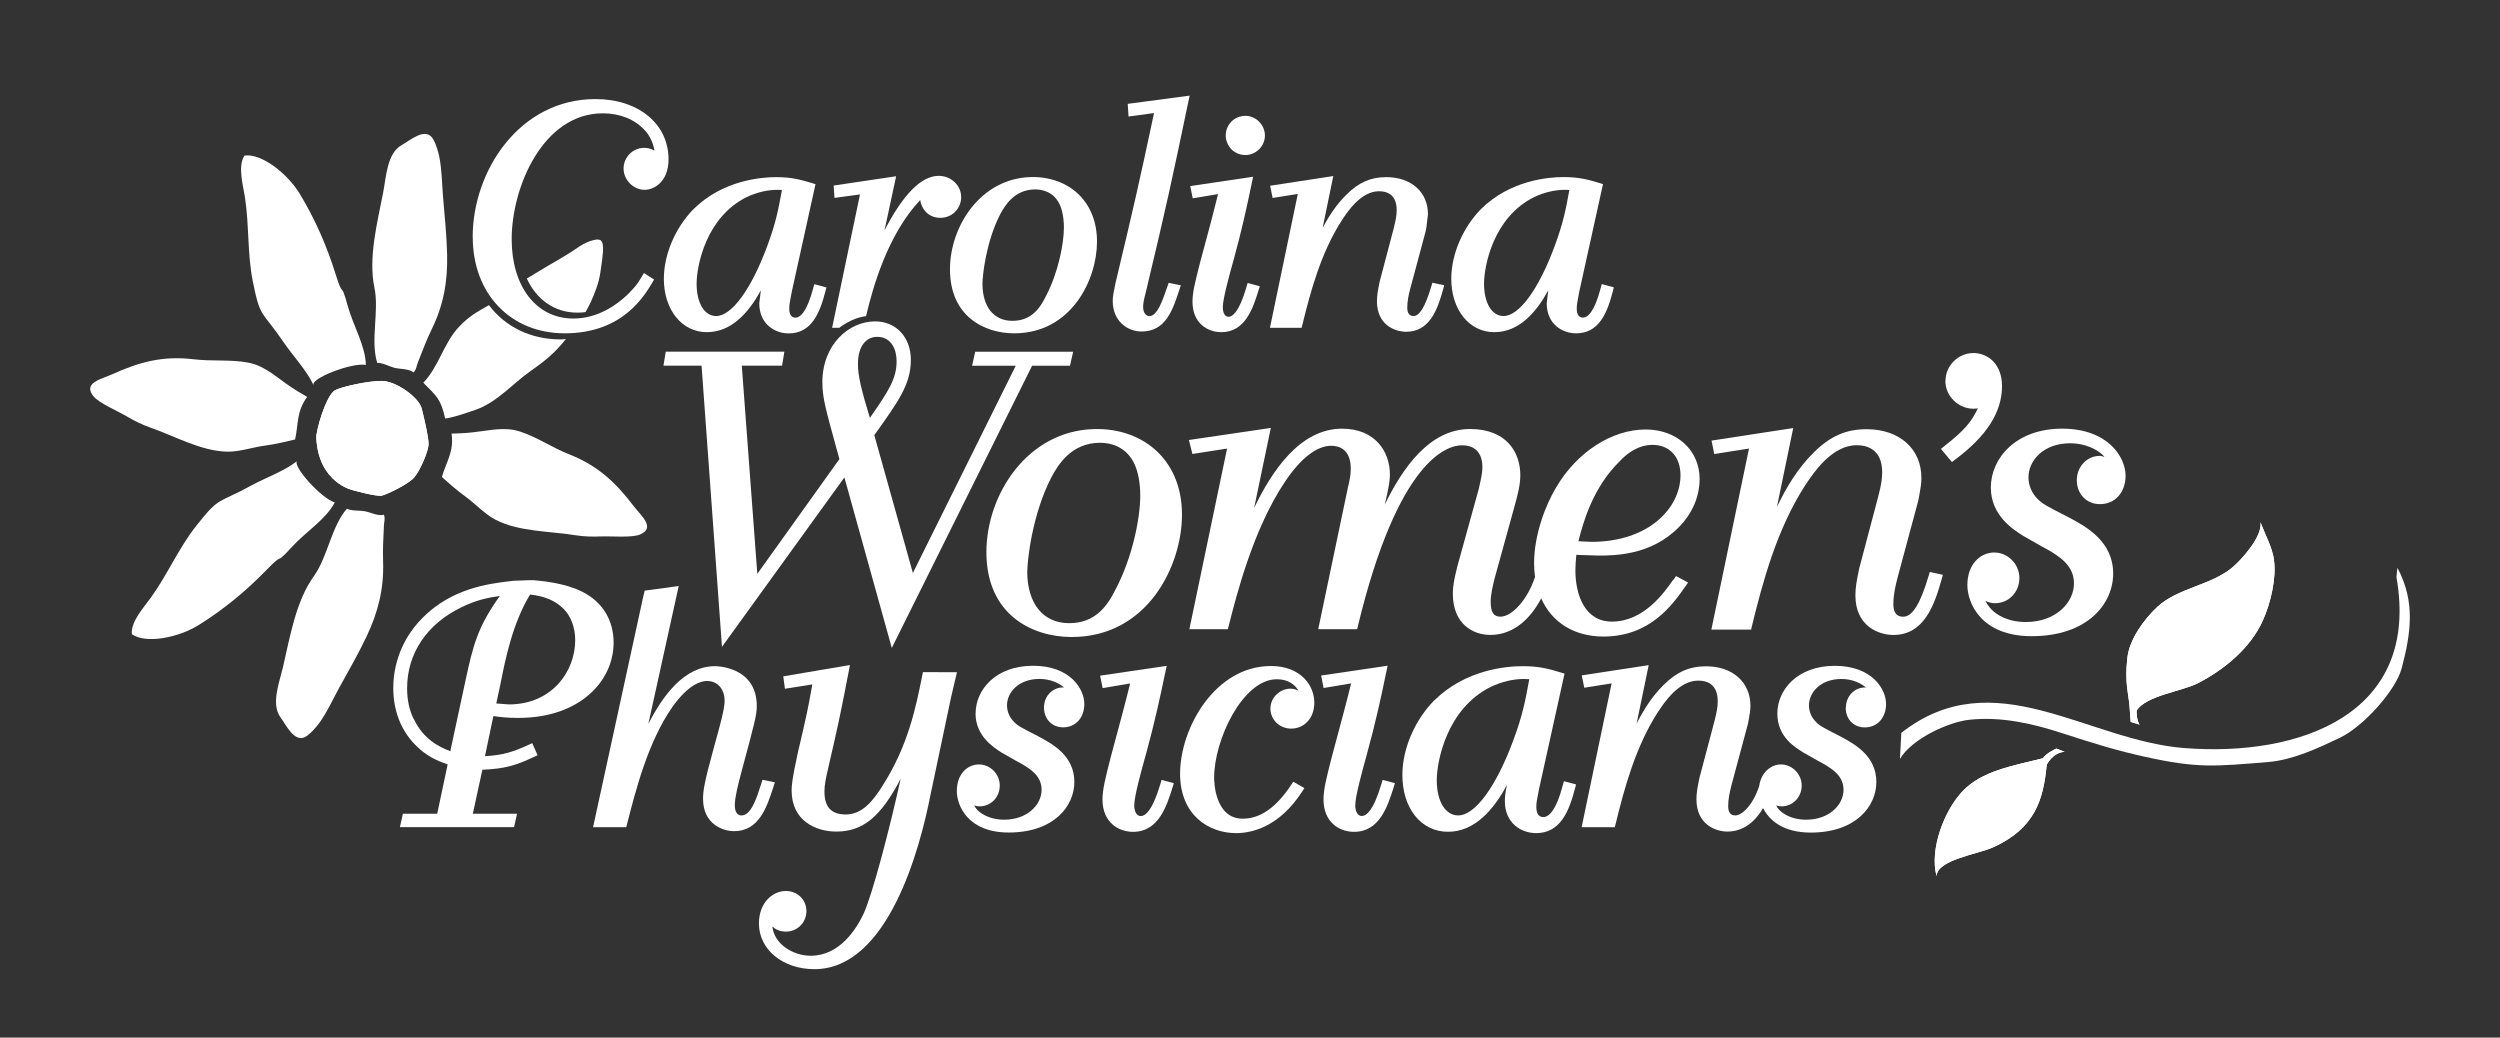 <?xml version="1.0" encoding="UTF-8"?>
<svg id="Layer_1" xmlns="http://www.w3.org/2000/svg" version="1.1" viewBox="0 0 368.64 153">
  <rect x="0" y="0" width="368.64" height="153" fill="#333333" stroke="none"/>
  <!-- Generator: Adobe Illustrator 29.7.1, SVG Export Plug-In . SVG Version: 2.1.1 Build 8)  -->
  <defs>
    <style>
      .st0 {
        fill: #fff;
      }
    </style>
  </defs>
  <path class="st0" d="M304.45,110.86l-1.23-.48s-1.52.68-1.98,1.43c-4.65,1.16-8.98,1.87-11.83,4.84-2.72,2.85-4.92,8.59-3.85,12.55.05-2.43,6.08-3.23,8.34-4.26,6.08-2.75,7.41-6.9,7.9-12.16.06-.13.93-1.83,2.65-1.92Z"/>
  <path class="st0" d="M335.33,82.6c-.28-1.92-1.34-3.81-2.01-5.58.31,2.04-2.65,5.37-4.08,6.6-3.13,2.68-8.08,3.05-11.12,5.86-1.96,1.82-4.1,4.77-4.42,7.46-.47,3.97.26,5.63.34,7.58h0s.14,1.93.14,1.93l1.31.4c-.43-.63-.44-1.8-.43-2.07h0c1.42-2.25,6.73-2.82,9.14-4.09,3.93-2.07,7.61-5.12,9.45-9.15,1.18-2.59,2.04-6.34,1.66-8.95Z"/>
  <path class="st0" d="M46.64,64.56c.33,6.68,5.42,7.73,5.42,7.73,0,0,3.49.98,4.26.79.77-.19,3.96-1.7,4.8-2.73.84-1.03,2.07-3.8,2.07-4.89,0-1.1-.63-3.69-1.01-5.24-.38-1.55-3.71-4.03-5.89-4.05-2.18-.01-6.23.95-6.93,1.4-1.33.86-2.77,5.92-2.72,6.99Z"/>
  <path class="st0" d="M353.53,83.76c2.64,4.96,2,9.56.6,14.82-.85,3.18-5.57,8.53-9.14,10.23-3.17,1.51-6.89,3.25-10.48,3.55-7.97.65-10.39.96-18.19-.76-4.07-.9-7.2-1.85-12.28-3.5-4.43-1.44-8.98-2.46-13.63-1.97-3.12.33-8.53,2.83-10.25,5.78l.2-3.85c13.67-10.7,27.31,1.13,41.77,2.25,16.88,1.31,34.82-4.91,31.24-25.22l.14-1.33Z"/>
  <path class="st0" d="M121.27,56.4c0,2.21.36,3.52,2.37,10.8,0,0,.08.27.14.49-.26.37-10.66,14.91-12.11,16.93-.19-2.58-2.21-29.67-2.29-30.7h5.94l.34-2.06h-17.49l-.34,2.06h5.62c.07.94,3.01,41.46,3.01,41.46,0,0,16.87-23.35,18.05-24.98.53,1.91,6.99,25.14,6.99,25.14,0,0,20.41-41.04,20.69-41.61h5.59l.46-2.06h-14.44l-.46,2.06h6.44c-.69,1.38-14.08,28.36-15.17,30.56-.64-2.28-5.56-19.88-5.69-20.33.04-.06.09-.12.09-.12,3.53-4.94,5.3-7.42,5.3-10.97,0-3.34-2.17-5.68-5.28-5.68-3.82,0-7.77,3.37-7.77,9.02ZM126.51,53.68c0-2.96,1.46-4.01,2.82-4.01,2.12,0,2.88,1.87,2.88,3.61,0,2.54-1.18,4.38-3.94,8.34-1.29-4.24-1.76-6.2-1.76-7.95Z"/>
  <path class="st0" d="M161.35,63.27c-9.82.24-15.9,9.61-15.9,18.15,0,9.24,6.77,12.51,12.57,12.51,11.22,0,16.27-10.54,16.27-18.03,0-3.77-1.24-6.96-3.58-9.24-2.34-2.28-5.67-3.49-9.37-3.39ZM151.48,84.27c0-1.42.65-8.37,3.64-14.06.85-1.52,2.77-4.92,7.09-4.92,1.37,0,3.86.42,5.13,3.25.72,1.64.8,3.7.8,4.5,0,3.35-1.14,9.12-3.64,13.87-1.23,2.47-3,4.98-6.85,4.98s-6.18-2.92-6.18-7.63Z"/>
  <path class="st0" d="M246.71,85.5c-1.29,1.85-4.29,6.16-9.03,6.16-3.97,0-5.38-3.91-5.38-7.57,0-.76.07-1.51.14-2.27.64.02,3.24.1,3.24.1,2.32,0,7.76,0,11.86-4.17,1.98-1.98,3.08-4.52,3.08-7.13,0-4.23-3.35-7.29-7.96-7.29-5,0-10.19,3.37-13.22,8.58-1.49,2.47-3.23,6.87-3.23,11.15,0,.7.05,1.37.14,2.01-1.11,3.38-3.41,5.86-5.1,5.86-1.01,0-1.44-.65-1.44-2.18,0-1.05.26-2.16.59-3.5l2.91-10.54c.53-1.91.87-3.27.87-4.64,0-3.29-1.95-6.81-7.42-6.81-5.99,0-9.96,5.8-12.57,11.15.13-.59.38-1.67.38-1.67,0-.01.04-.18.04-.18.17-.87.34-1.7.34-2.61,0-3.36-2.18-6.74-7.05-6.74-6.22,0-10.36,6.26-12.97,11.69,1.01-4.83,2.46-11.8,2.46-11.8l-12.08,1.78.52,2.06s3.95-.62,5.11-.8c-.31,1.49-5.56,26.64-5.56,26.64h5.67l.11-.42c1.18-4.65,3.63-14.33,8.3-21.3,2.28-3.44,4.7-5.33,6.82-5.33,1.08,0,2.9.44,2.9,3.38,0,.96-.2,1.87-.41,2.71l-4.39,20.96h5.74l.1-.43c5.98-24.77,13.27-26.69,15.35-26.69,2.63,0,3.02,2.01,3.02,3.2,0,.68-.11,1.37-.53,3.21l-3.15,11.38s-.13.54-.13.54c-.27,1.12-.55,2.28-.55,3.55,0,4.49,2.98,6.08,5.53,6.08,3.55,0,6.02-2.56,7.5-5.39,1.56,3.53,4.83,5.63,9.19,5.63,6.9,0,10.22-4.76,12.01-7.31l.46-.65-1.78-.96-.39.56ZM238.86,67.99c1.02-1.1,2.67-2.39,4.83-2.39,2.5,0,4.11,1.76,4.11,4.48,0,4.76-4.61,9.82-13.15,9.82,0,0-1.18-.05-1.9-.09.71-2.88,2.17-7.98,6.11-11.82Z"/>
  <path class="st0" d="M252.37,64.94l.41,2.01s3.97-.62,5.12-.81c-.31,1.49-5.55,26.7-5.55,26.7h5.86l.1-.43c1.63-6.7,3.72-14.38,7.82-20.76l.11-.17c1.16-1.74,3.86-5.83,7.55-5.83,1.4,0,3.75.52,3.75,3.99,0,1.17-.24,2.19-.53,3.36l-.07.28-2.79,10.55s-.11.53-.11.53c-.22,1.09-.45,2.22-.45,3.43,0,4.61,3.52,5.84,5.59,5.84,4.49,0,6.04-4.28,7.15-8.3l.16-.57-1.93-.42-.15.5c-1.25,4.21-2.41,6.1-3.78,6.1s-1.44-1.27-1.44-1.81c0-1.5.29-2.64.59-3.85l3.1-11.53c.01-.05.15-.82.15-.82.15-.82.29-1.6.29-2.47,0-4.29-3.25-7.17-8.08-7.17-3.05,0-5.38,1.03-7.8,3.44-2.36,2.32-4.08,5.22-5.42,8.02.99-4.8,2.4-11.63,2.4-11.63l-12.05,1.85Z"/>
  <path class="st0" d="M286.86,56.19c0,2.21,1.9,4.08,4.14,4.08.21,0,.43-.03.65-.06-.97,2.02-1.91,3.19-5,5.62l-.45.36,1.62,1.94.42-.32c4.69-3.47,6.97-7.03,6.97-10.88,0-3.34-2.18-4.87-4.2-4.87-2.28,0-4.14,1.86-4.14,4.14Z"/>
  <path class="st0" d="M293.56,71.9c0,4.1,3.3,6.19,4.72,7.08l.09.06s2.5,1.42,2.5,1.42l1.41.78c1.49.92,3.54,2.19,3.54,4.79,0,2.8-2.65,5.69-7.09,5.69-2.81,0-4.38-1.15-5.07-1.84-.41-.44-.68-.85-.89-1.27.42.19.88.34,1.41.34,2.01,0,3.59-1.63,3.59-3.71s-1.7-3.77-3.71-3.77-3.96,1.68-3.96,4.8c0,2.61,1.98,7.54,9.48,7.54,8.26,0,12.02-4.79,12.02-9.24,0-4.77-4.03-6.93-6.43-8.22l-.17-.09s-.2-.1-.2-.1c-2.97-1.51-3.68-1.88-4.39-2.64-.83-.83-1.3-1.97-1.3-3.14,0-2.43,2.16-5.02,6.17-5.02,2.17,0,4.02.92,4.88,1.83.04.05.09.12.14.19-.22-.05-.44-.16-.65-.16-1.91,0-3.41,1.58-3.41,3.59s1.4,3.53,3.41,3.53c2.23,0,3.78-1.73,3.78-4.2,0-2.68-2.54-6.93-9.36-6.93s-10.51,4.37-10.51,8.69Z"/>
  <path class="st0" d="M78.22,85.55l-2.54.09h.02l-.67.08c-2.92.36-8.36,1.01-12.68,5.34-3.8,3.79-4.36,8.14-4.36,10.38,0,3.32,1.11,6.21,3.2,8.35,1.64,1.69,3.18,2.36,4.82,2.92-.17.8-1.38,6.54-1.54,7.28h-5.06l-.44,1.98h16.83l.44-1.98h-6.52c.23-1.06,1.26-5.82,1.41-6.49,3.29-.13,4.96-.63,7.65-1.91l.49-.23-.79-1.78-.52.24c-2.28,1.05-3.82,1.54-6.45,1.68.23-1.07,1.07-5.12,1.24-5.91,1.05.15,2.12.27,3.66.27,9.24,0,14.07-5.57,14.07-11.08,0-3.36-1.65-6.05-4.65-7.54-2.54-1.27-5.89-1.58-7.15-1.69h-.09c-.07-.01-.35,0-.35,0ZM60.98,105.98h0c-.62-1.25-.95-2.8-.95-4.49,0-5.15,2.93-9.5,8.03-11.95,2.16-1.06,3.86-1.41,5.64-1.66-3.21,4.48-3.92,7.18-5.03,12.33,0,0-2.03,9.43-2.27,10.56-1.71-.66-3.97-1.76-5.41-4.8ZM73.81,100.79c.7-3.57,1.78-8.9,4.35-13.12,2.17.24,3.72.89,4.94,2.1,1.09,1.09,1.72,2.78,1.72,4.62,0,4.59-3.42,9.48-9.77,9.48,0,0-1.21-.09-1.87-.14.18-.85.63-2.94.63-2.94Z"/>
  <path class="st0" d="M95.06,87.09l-.27,1.16-7.34,33.73h4.89l.11-.42c1.31-5.12,3.1-12.14,6.68-17.29,2.38-3.36,4.24-3.86,5.14-3.86,1.28,0,2.58.92,2.58,2.96,0,1.11-.62,3.41-1.57,6.8-1.5,5.44-1.61,6.55-1.61,7.63,0,3.76,2.98,4.76,4.56,4.76,3.7,0,4.84-3.51,5.84-6.61l.19-.6-1.83-.36-.21.66c-.65,2.04-1.46,4.59-2.88,4.59-.37,0-.99-.2-.99-1.52,0-1.12.51-3.14.95-4.78,2.03-7.53,2.29-8.54,2.29-9.84,0-5.8-5.9-5.87-6.15-5.87-4.55,0-7.69,4.33-9.84,8.52,1.43-6.49,4.48-20.34,4.48-20.34l-5,.68Z"/>
  <path class="st0" d="M143.85,105.21c0,3.32,2.66,5,3.79,5.73l.08.05s1.95,1.11,1.95,1.11l1.16.64c1.15.71,2.76,1.7,2.76,3.72,0,2.17-2.07,4.41-5.52,4.41-2.27,0-3.52-1-3.95-1.43-.22-.23-.33-.45-.47-.67.25.08.51.13.8.13,1.67,0,2.97-1.35,2.97-3.06s-1.4-3.12-3.07-3.12-3.26,1.38-3.26,3.93c0,2.11,1.6,6.11,7.65,6.11,6.65,0,9.68-3.87,9.68-7.46,0-3.86-3.23-5.6-5.17-6.64l-.14-.08s-.09-.05-.09-.05c-2.5-1.27-2.99-1.53-3.52-2.11-.65-.65-1.01-1.52-1.01-2.42,0-1.88,1.68-3.89,4.8-3.89,1.58,0,2.92.63,3.64,1.29-.05,0-.11-.04-.16-.04-1.59,0-2.83,1.3-2.83,2.97s1.16,2.92,2.83,2.92c1.84,0,3.12-1.42,3.12-3.45,0-2.18-2.05-5.63-7.56-5.63s-8.47,3.54-8.47,7.03Z"/>
  <path class="st0" d="M162.22,99.63l.37,1.83s2.97-.5,4.05-.68c-.5,2.11-1.45,5.67-2.85,10.85-.85,3.31-1.22,4.83-1.22,6.27,0,3.29,2.27,4.76,4.51,4.76,3.77,0,4.97-3.82,5.84-6.62l.17-.56-1.81-.48-.17.58c-1.21,4.13-2.32,4.75-2.87,4.75-.94,0-.99-1.3-.99-1.56,0-1.37,1.06-5.18,1.77-7.71,1.29-4.73,1.99-8,2.85-12.1l.17-.78-9.82,1.45Z"/>
  <path class="st0" d="M174.01,114.09c0,6.05,4.16,8.76,8.28,8.76,2.15,0,6.28-.8,9.73-6.14l.32-.5-1.64-.94-.29.44c-2.23,3.37-4.57,5.01-7.16,5.01-4.11,0-4.22-5.44-4.22-6.06,0-5.59,4.23-14.5,9.24-14.5,1.71,0,2.7.82,3.2,1.69-.38-.19-.78-.3-1.17-.3-1.61,0-2.97,1.34-2.97,2.92,0,1.66,1.35,2.97,3.07,2.97s3.4-1.32,3.4-3.84-2-5.39-6.39-5.39c-8.3,0-13.4,9.23-13.4,15.86Z"/>
  <path class="st0" d="M194.81,99.62l.36,1.83s2.98-.5,4.06-.68c-.5,2.09-1.42,5.54-2.85,10.85-.85,3.31-1.22,4.83-1.22,6.28,0,3.29,2.27,4.76,4.51,4.76,3.77,0,4.97-3.82,5.85-6.62l.17-.56-1.82-.48-.17.57c-1.21,4.14-2.32,4.75-2.87,4.75-.94,0-.99-1.3-.99-1.56,0-1.36,1.05-5.13,1.74-7.63l.02-.09c1.29-4.72,2-7.99,2.85-12.1l.16-.78-9.81,1.45Z"/>
  <path class="st0" d="M211.49,103.27h0c-2.9,2.95-4.7,7.17-4.7,11.01,0,4.93,2.77,8.37,6.73,8.37s6.77-3.31,8.69-6.91c0,.04-.06.31-.06.31-.17.8-.25,1.45-.25,2.09,0,3.23,2.39,4.71,4.61,4.71,3.56,0,4.86-3.19,5.75-6.65l.14-.53-1.8-.48-.14.54c-1.03,3.93-2.14,4.75-2.88,4.75-.69,0-1.04-.51-1.04-1.52,0-.58.1-1.1.33-2.24l.1-.5,3.73-16.89-.49-.15c-1.87-.57-3.28-.95-5.67-.95s-8.43.49-13.03,5.04ZM211.86,115.05c0-2.74,1.44-10.55,7.99-13.78,1.57-.74,3.28-1.15,4.82-1.15,0,0,.8.03.83.03-.56,3.1-.98,5.31-2.32,8.92-2.53,6.89-5.66,11.17-8.16,11.17-1.89,0-3.16-2.08-3.16-5.18Z"/>
  <path class="st0" d="M272.16,104.34c0,1.72,1.16,2.92,2.83,2.92,1.83,0,3.12-1.42,3.12-3.45,0-2.18-2.05-5.63-7.56-5.63s-8.47,3.54-8.47,7.03,2.66,5.01,3.8,5.73l.08.05s1.96,1.11,1.96,1.11l1.16.64c1.15.71,2.76,1.7,2.76,3.72,0,2.17-2.06,4.41-5.52,4.41-2.28,0-3.52-1-3.95-1.43-.22-.23-.33-.45-.47-.67.25.08.51.13.8.13,1.66,0,2.97-1.35,2.97-3.06s-1.4-3.12-3.07-3.12c-1.42,0-2.91,1.13-3.2,3.21-.98,2.92-2.58,4.31-3.54,4.31-.9,0-1.03-.83-1.03-1.32,0-1.18.23-2.09.46-3.04l2.46-9.16c.01-.05.12-.66.12-.66.12-.63.24-1.28.24-1.99,0-3.48-2.63-5.82-6.54-5.82-2.46,0-4.34.83-6.28,2.77-1.68,1.65-2.94,3.67-3.96,5.67.77-3.73,1.78-8.61,1.78-8.61l-9.87,1.51.37,1.82s2.97-.47,4.03-.64c-.31,1.47-4.42,21.21-4.42,21.21h4.89l.11-.43c1.29-5.31,2.95-11.4,6.2-16.48l.09-.13c.91-1.37,3.04-4.58,5.91-4.58,1.31,0,2.87.53,2.87,3.06,0,.93-.2,1.73-.42,2.67l-.05.2-2.22,8.39s-.08.38-.08.38c-.18.89-.37,1.81-.37,2.8,0,3.75,2.87,4.76,4.56,4.76,2.41,0,4.13-1.51,5.27-3.46.92,1.82,2.97,3.61,7.02,3.61,6.65,0,9.68-3.87,9.68-7.46,0-3.86-3.23-5.6-5.16-6.64l-.15-.08s-.13-.07-.13-.07c-2.37-1.21-2.94-1.5-3.49-2.09-.65-.65-1.01-1.53-1.01-2.42,0-1.88,1.68-3.89,4.8-3.89,1.59,0,2.92.63,3.64,1.29-.05,0-.11-.04-.16-.04-1.58,0-2.83,1.3-2.83,2.97Z"/>
  <path class="st0" d="M115.5,99.73l.24,1.83s3-.48,4.04-.64c-.64,3.64-.84,4.56-2.12,10.01-.86,3.92-.93,4.93-.93,5.63,0,4.47,3.55,6.06,6.59,6.06,3.87,0,6.52-2.1,9.49-7.79-1.57,7.14-4.14,17.03-5.47,19.91-1.09,2.31-3.56,6.19-7.79,6.19-2.63,0-5.41-1.73-5.66-4.32.45.43,1.07.76,2,.76,1.69,0,3.02-1.33,3.02-3.02s-1.33-2.97-3.02-2.97c-1.93,0-3.98,1.68-3.98,4.8,0,3.84,3.52,6.73,8.18,6.73,10.9,0,15.59-17.92,17.1-25.62l3.08-14.6.84-3.57h-.7s-4.32-.01-4.32-.01l-.13.66c-.92,4.57-2.07,10.25-5.86,16.15-1.29,2.07-2.93,4.18-5.37,4.18-2.15,0-3.16-1.08-3.16-3.4,0-1,.21-1.95.57-3.5l.04-.19c1.32-5.69,1.71-7.45,3-14.16l.15-.79-9.82,1.67Z"/>
  <path class="st0" d="M304.45,110.86l-1.23-.48s-1.52.68-1.98,1.43c-4.65,1.16-8.98,1.87-11.83,4.84-2.72,2.85-4.92,8.59-3.85,12.55.05-2.43,6.08-3.23,8.34-4.26,6.08-2.75,7.41-6.9,7.9-12.16.06-.13.93-1.83,2.65-1.92Z"/>
  <path class="st0" d="M335.33,82.6c-.28-1.92-1.34-3.81-2.01-5.58.31,2.04-2.65,5.37-4.08,6.6-3.13,2.68-8.08,3.05-11.12,5.86-1.96,1.82-4.1,4.77-4.42,7.46-.47,3.97.26,5.63.34,7.58h0s.14,1.93.14,1.93l1.31.4c-.43-.63-.44-1.8-.43-2.07h0c1.42-2.25,6.73-2.82,9.14-4.09,3.93-2.07,7.61-5.12,9.45-9.15,1.18-2.59,2.04-6.34,1.66-8.95Z"/>
  <path class="st0" d="M46.23,56.78c-1.08-2.28-3.08-4.34-4.42-6.33-3.2-4.71-3.43-3.39-4.54-9-.81-4.09-.52-8.28-1.15-12.35-.29-1.87-1.08-4.57-.08-6.15,2.47-.4,6.37,2.62,8.22,5.72,2.22,3.71,3.91,7.54,5.21,11.7,1.26,4.05.68.66,1.81,4.75.79,2.87,2.61,5.86,2.67,8.69-2.13-.38-8.21,2.03-7.71,2.97Z"/>
  <path class="st0" d="M55.62,53.51c-1.03-3.39.32-7.6-.41-11.1-.92-4.42.43-9.58,1.28-13.97.46-2.34.56-5.81,2.73-7.04,1.22-.69,3.17-2.38,4.33-1.3.59.55,1.07,2.25,1.22,2.99.39,1.89.4,4.02.56,5.95.24,2.82.53,5.63.6,8.45.1,4.02-.53,7.51-2.28,11.08-.77,1.57-1.4,3.28-2.03,4.87-.24.59-.18,1-.65,1.48-.68-.57-2-.48-2.8-.68-.8-.21-1.74-.76-2.55-.73Z"/>
  <path class="st0" d="M43.84,67.97c-1.99,1.55-4.71,2.48-6.81,3.63-4.98,2.75-4.59,1.48-8.12,5.97-2.58,3.28-4.21,7.14-6.62,10.49-1.1,1.54-3.02,3.59-2.85,5.45,2.02,1.47,6.87.54,9.92-1.38,3.66-2.3,6.9-4.96,9.93-8.08,2.96-3.04.91-.29,3.77-3.42,2-2.19,4.99-4.04,6.31-6.54-2.07-.62-6.4-5.53-5.53-6.13Z"/>
  <path class="st0" d="M51.15,75.01c-2.32,2.68-2.8,7.07-4.89,9.98-2.63,3.66-3.5,8.92-4.51,13.28-.53,2.32-1.85,5.54-.37,7.54.83,1.14,1.93,3.47,3.42,2.95.77-.27,1.9-1.62,2.34-2.23,1.12-1.57,2-3.52,2.93-5.21,1.37-2.48,2.78-4.93,3.99-7.48,1.72-3.63,2.57-7.08,2.43-11.05-.07-1.75.05-3.57.12-5.27.02-.64.23-.99,0-1.62-.85.25-2.02-.38-2.84-.52-.81-.14-1.9-.01-2.63-.37Z"/>
  <path class="st0" d="M65.15,70.33c.62.57,2.26,2.02,3.4,2.83,1.5,1.07,2.94,2.67,4.56,3.5,3.46,1.77,7.98,1.65,11.72,2.26,1.25.2,2.53.24,3.79.18,1.42-.06,4.56.23,5.77-.29,2.32-1,.13-2.77-.91-4.13-2.61-3.43-5.2-5.97-9.56-7.69-2.52-.99-4.82-2.59-7.28-3.37-2.29-.73-4.47-.13-7,.14-1.24.13-1.94.14-3.05.18.37,2.69-.76,4.07-1.43,6.39Z"/>
  <path class="st0" d="M43.51,64.8c-.82.21-2.94.71-4.33.89-1.83.23-3.86.95-5.68.91-3.89-.08-7.8-2.33-11.38-3.57-1.19-.41-2.34-.99-3.42-1.63-1.22-.73-4.13-1.96-4.94-2.99-1.56-1.98,1.2-2.5,2.76-3.21,3.93-1.78,7.41-2.78,12.06-2.22,2.69.32,5.47,0,8.02.49,2.36.44,3.99,2.01,6.09,3.45,1.03.7,1.64,1.04,2.6,1.6-1.6,2.2-1.26,3.94-1.78,6.3Z"/>
  <path class="st0" d="M46.64,64.56c.33,6.68,5.42,7.73,5.42,7.73,0,0,3.49.98,4.26.79.77-.19,3.96-1.7,4.8-2.73.84-1.03,2.07-3.8,2.07-4.89,0-1.1-.63-3.69-1.01-5.24-.38-1.55-3.71-4.03-5.89-4.05-2.18-.01-6.23.95-6.93,1.4-1.33.86-2.77,5.92-2.72,6.99Z"/>
  <path class="st0" d="M72.1,44.99c-1.9,1.09-2.92,1.63-4.37,3.15-2.3,2.4-3,5.89-5.31,8.3,1.92,1.94,2.58,2.34,3.22,5.28,1.37-.2,3.14-.83,4.48-1.29,3.16-1.08,5.53-3.92,8.17-5.76,2.36-1.66,3.55-2.68,5.15-4.67-.24.01-.47.05-.72.05-4.52,0-8.24-1.89-10.62-5.05Z"/>
  <path class="st0" d="M85.15,46.1c.41,0,.8-.03,1.19-.08.26-.46.51-.94.75-1.44.63-1.35,1.23-2.93,1.43-4.36.15-1.09.43-2.68.4-3.73-.03-1.25-.56-1.37-1.8-.97-.86.28-1.4.62-2.14,1.13-1.92,1.31-4.02,2.4-6,3.64-.42.27-.86.52-1.3.78,1.46,3.14,4.1,5.03,7.46,5.03Z"/>
  <g>
    <path class="st0" d="M69.71,34.96c0,8.36,5.58,14.19,13.56,14.19,8.78,0,11.93-5.79,13.18-7.93l-1.5-.96c-.74,1.24-.9,1.66-2.33,3.1-1.7,1.64-4.49,3.61-8.09,3.61-5.43,0-9.08-4.7-9.08-11.69,0-7.78,4.67-18.57,13.44-18.57,2.52,0,4.73.89,6.21,2.52.8.88,1.22,1.92,1.41,2.99-.4-.23-.87-.42-1.51-.42-1.68,0-3.05,1.37-3.05,3.05s1.45,3.14,3.09,3.14c1.42,0,3.54-1.19,3.54-4.49,0-5.23-4.43-8.89-10.78-8.89-11.18,0-18.1,10.56-18.1,20.35Z"/>
    <path class="st0" d="M102.28,30.82h0c-2.71,2.76-4.39,6.7-4.39,10.3,0,4.55,2.66,7.86,6.33,7.86s6.19-2.91,7.97-6.16c-.02.18-.23,1.9-.23,1.9,0,3.05,2.26,4.44,4.35,4.44,3.35,0,4.58-2.99,5.41-6.23l.14-.55-1.79-.48-.15.56c-.95,3.62-1.96,4.38-2.63,4.38-.6,0-.91-.46-.91-1.36,0-.53.1-1.03.29-2.02l.1-.52,3.48-15.78-.51-.16c-1.68-.51-3.05-.88-5.29-.88s-7.88.46-12.18,4.71ZM102.72,41.83c0-2.54,1.33-9.79,7.41-12.78,1.45-.68,3.03-1.06,4.46-1.06,0,0,.7.02.71.02-.51,2.84-.91,4.9-2.15,8.23-2.36,6.39-5.25,10.36-7.55,10.36-1.73,0-2.88-1.92-2.88-4.77Z"/>
    <path class="st0" d="M130.43,33.96c.74-3.47,1.71-7.97,1.71-7.97l-9.21,1.37.12,1.82s2.73-.37,3.76-.51c-.31,1.47-4.11,19.67-4.11,19.67h1.06l.32-.25c2.11-1.43,3.59-1.44,3.62-1.47,1.03-4.32,3.18-12.01,7.99-17.13.24,1.54,1.37,2.63,2.95,2.63,1.94,0,3.09-1.55,3.09-3.05,0-1.73-1.49-3.14-3.32-3.14-2.56,0-5.24,2.73-7.98,8.03Z"/>
    <path class="st0" d="M152.01,26.11c-7.37.18-11.93,7.21-11.93,13.61,0,6.96,5.1,9.43,9.47,9.43,8.42,0,12.21-7.91,12.21-13.52,0-2.83-.93-5.24-2.7-6.96-1.77-1.72-4.28-2.63-7.06-2.56ZM144.87,41.83c0-1.04.48-6.16,2.67-10.34.62-1.1,2-3.56,5.11-3.56.98,0,2.75.3,3.65,2.31.52,1.19.58,2.68.58,3.27,0,2.46-.84,6.7-2.67,10.2-.89,1.79-2.17,3.6-4.93,3.6s-4.41-2.1-4.41-5.49Z"/>
    <path class="st0" d="M166.29,15.31l.12,1.87s2.73-.37,3.76-.51c-2.3,10.79-2.87,13.26-5.67,25.02,0,.01-.09.44-.09.44-.16.73-.33,1.49-.33,2.26,0,2.94,2.14,4.49,4.26,4.49,3.55,0,4.58-3.15,5.58-6.19l.2-.62-1.8-.36-.16.48c-.78,2.27-1.52,4.42-2.69,4.42-.31,0-.91-.28-.91-1.36,0-.45.07-.92.48-2.51,2.99-12.51,3.7-15.82,6.21-27.84l.17-.8-9.11,1.21Z"/>
    <path class="st0" d="M180.74,20c0,.69.3,1.42.82,2,.57.57,1.29.86,2.09.86,1.55,0,2.87-1.31,2.87-2.87s-1.31-2.91-2.87-2.91c-1.63,0-2.91,1.28-2.91,2.91ZM175.51,27.42l.36,1.82s2.68-.45,3.74-.62c-.46,1.93-1.29,5.07-2.63,10.01-.79,3.09-1.14,4.51-1.14,5.86,0,3.1,2.14,4.49,4.26,4.49,3.55,0,4.67-3.58,5.49-6.2l.18-.57-1.8-.48-.17.58c-1.11,3.83-2.12,4.4-2.63,4.4-.82,0-.86-1.17-.86-1.4,0-1.26.98-4.79,1.63-7.12,1.2-4.4,1.87-7.47,2.67-11.32l.17-.81-9.28,1.38Z"/>
    <path class="st0" d="M187.29,27.38l.36,1.81s2.68-.42,3.72-.59c-.31,1.5-4.11,19.74-4.11,19.74h4.67l.11-.44c1.21-4.94,2.74-10.61,5.77-15.33,0,0,.08-.13.08-.13.84-1.27,2.81-4.24,5.45-4.24,1.19,0,2.61.48,2.61,2.79,0,.84-.18,1.58-.38,2.43l-.05.22-2.06,7.81s-.08.39-.08.39c-.17.82-.34,1.67-.34,2.59,0,3.54,2.71,4.49,4.31,4.49,3.44,0,4.62-3.23,5.45-6.27l.16-.59-1.75-.37-.15.51c-.89,3-1.72,4.4-2.64,4.4-.79,0-.91-.74-.91-1.18,0-1.1.21-1.94.43-2.82l2.29-8.53c.01-.05.11-.61.11-.61l.22-1.87c0-3.27-2.47-5.47-6.15-5.47-2.31,0-4.07.78-5.89,2.6-1.45,1.43-2.58,3.15-3.49,4.88.69-3.35,1.57-7.64,1.57-7.64l-9.32,1.43Z"/>
    <path class="st0" d="M218.39,30.82h0c-2.71,2.76-4.39,6.7-4.39,10.3,0,4.55,2.66,7.86,6.33,7.86s6.19-2.91,7.97-6.16c-.02.18-.23,1.89-.23,1.89,0,3.05,2.25,4.44,4.35,4.44,3.35,0,4.58-2.99,5.41-6.23l.14-.55-1.78-.48-.15.56c-.95,3.62-1.95,4.38-2.63,4.38-.6,0-.91-.46-.91-1.36,0-.53.1-1.03.29-2.02l.1-.52,3.48-15.78-.51-.16c-1.68-.51-3.05-.88-5.29-.88s-7.88.46-12.18,4.71ZM218.83,41.83c0-2.54,1.33-9.79,7.41-12.78,1.45-.68,3.03-1.06,4.46-1.06,0,0,.7.02.71.02-.51,2.84-.91,4.9-2.15,8.23-2.35,6.39-5.25,10.36-7.55,10.36-1.73,0-2.88-1.92-2.88-4.77Z"/>
  </g>
</svg>
